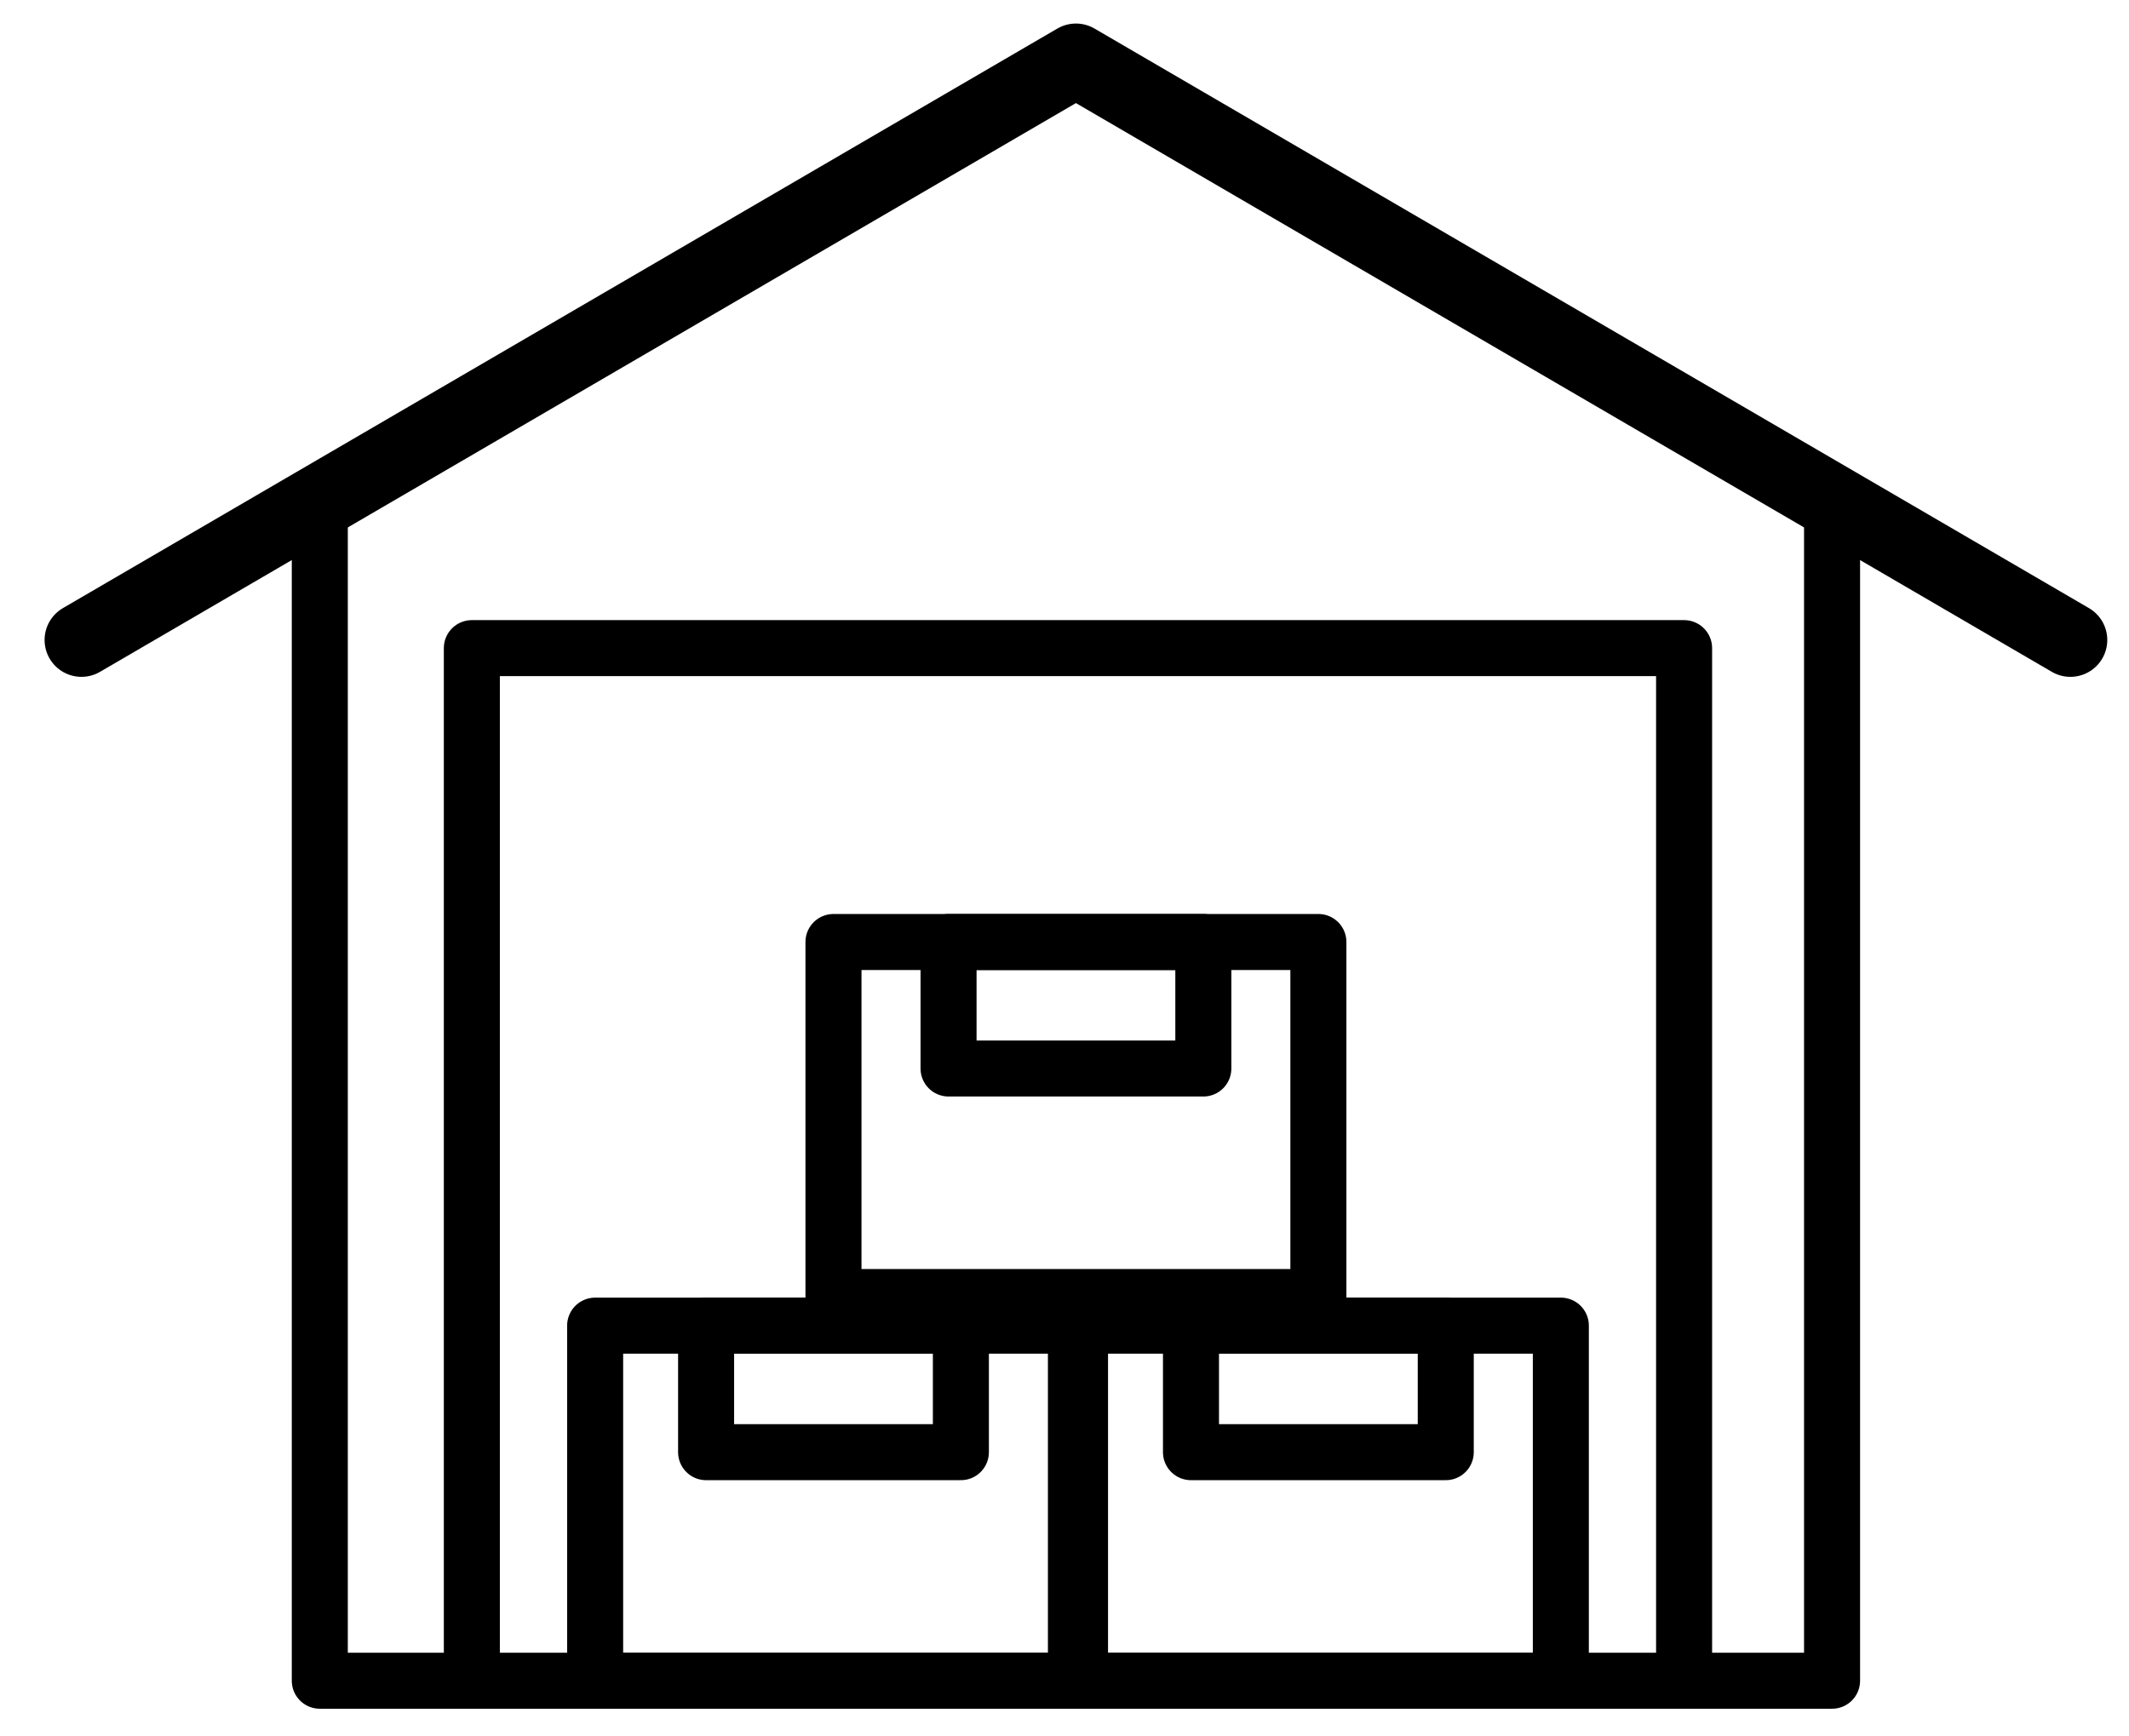 <?xml version="1.0" encoding="UTF-8"?><svg width="76" height="62" viewBox="0 0 76 62" fill="none" xmlns="http://www.w3.org/2000/svg">
<path d="M65.4 17.75L38.408 2.012L11.416 17.75V60.012H65.4V17.75Z" stroke="black" stroke-width="2" stroke-miterlimit="10" stroke-linejoin="round"/>
<path d="M73.908 22.851L38.408 2.157L2.908 22.851" stroke="black" stroke-width="2.633" stroke-miterlimit="10" stroke-linecap="round" stroke-linejoin="round"/>
<path d="M16.844 60.012V23.142H60.118V60.012" stroke="black" stroke-width="2" stroke-miterlimit="10" stroke-linejoin="round"/>
<path d="M47.063 33.635H29.753V46.313H47.063V33.635Z" stroke="black" stroke-width="2" stroke-miterlimit="10" stroke-linejoin="round"/>
<path d="M42.956 33.635H33.861V38.152H42.956V33.635Z" stroke="black" stroke-width="2" stroke-miterlimit="10" stroke-linejoin="round"/>
<path d="M55.718 47.333H38.408V60.012H55.718V47.333Z" stroke="black" stroke-width="2" stroke-miterlimit="10" stroke-linejoin="round"/>
<path d="M51.61 47.333H42.515V51.851H51.61V47.333Z" stroke="black" stroke-width="2" stroke-miterlimit="10" stroke-linejoin="round"/>
<path d="M38.554 47.333H21.245V60.012H38.554V47.333Z" stroke="black" stroke-width="2" stroke-miterlimit="10" stroke-linejoin="round"/>
<path d="M34.301 47.333H25.206V51.851H34.301V47.333Z" stroke="black" stroke-width="2" stroke-miterlimit="10" stroke-linejoin="round"/>
</svg>
